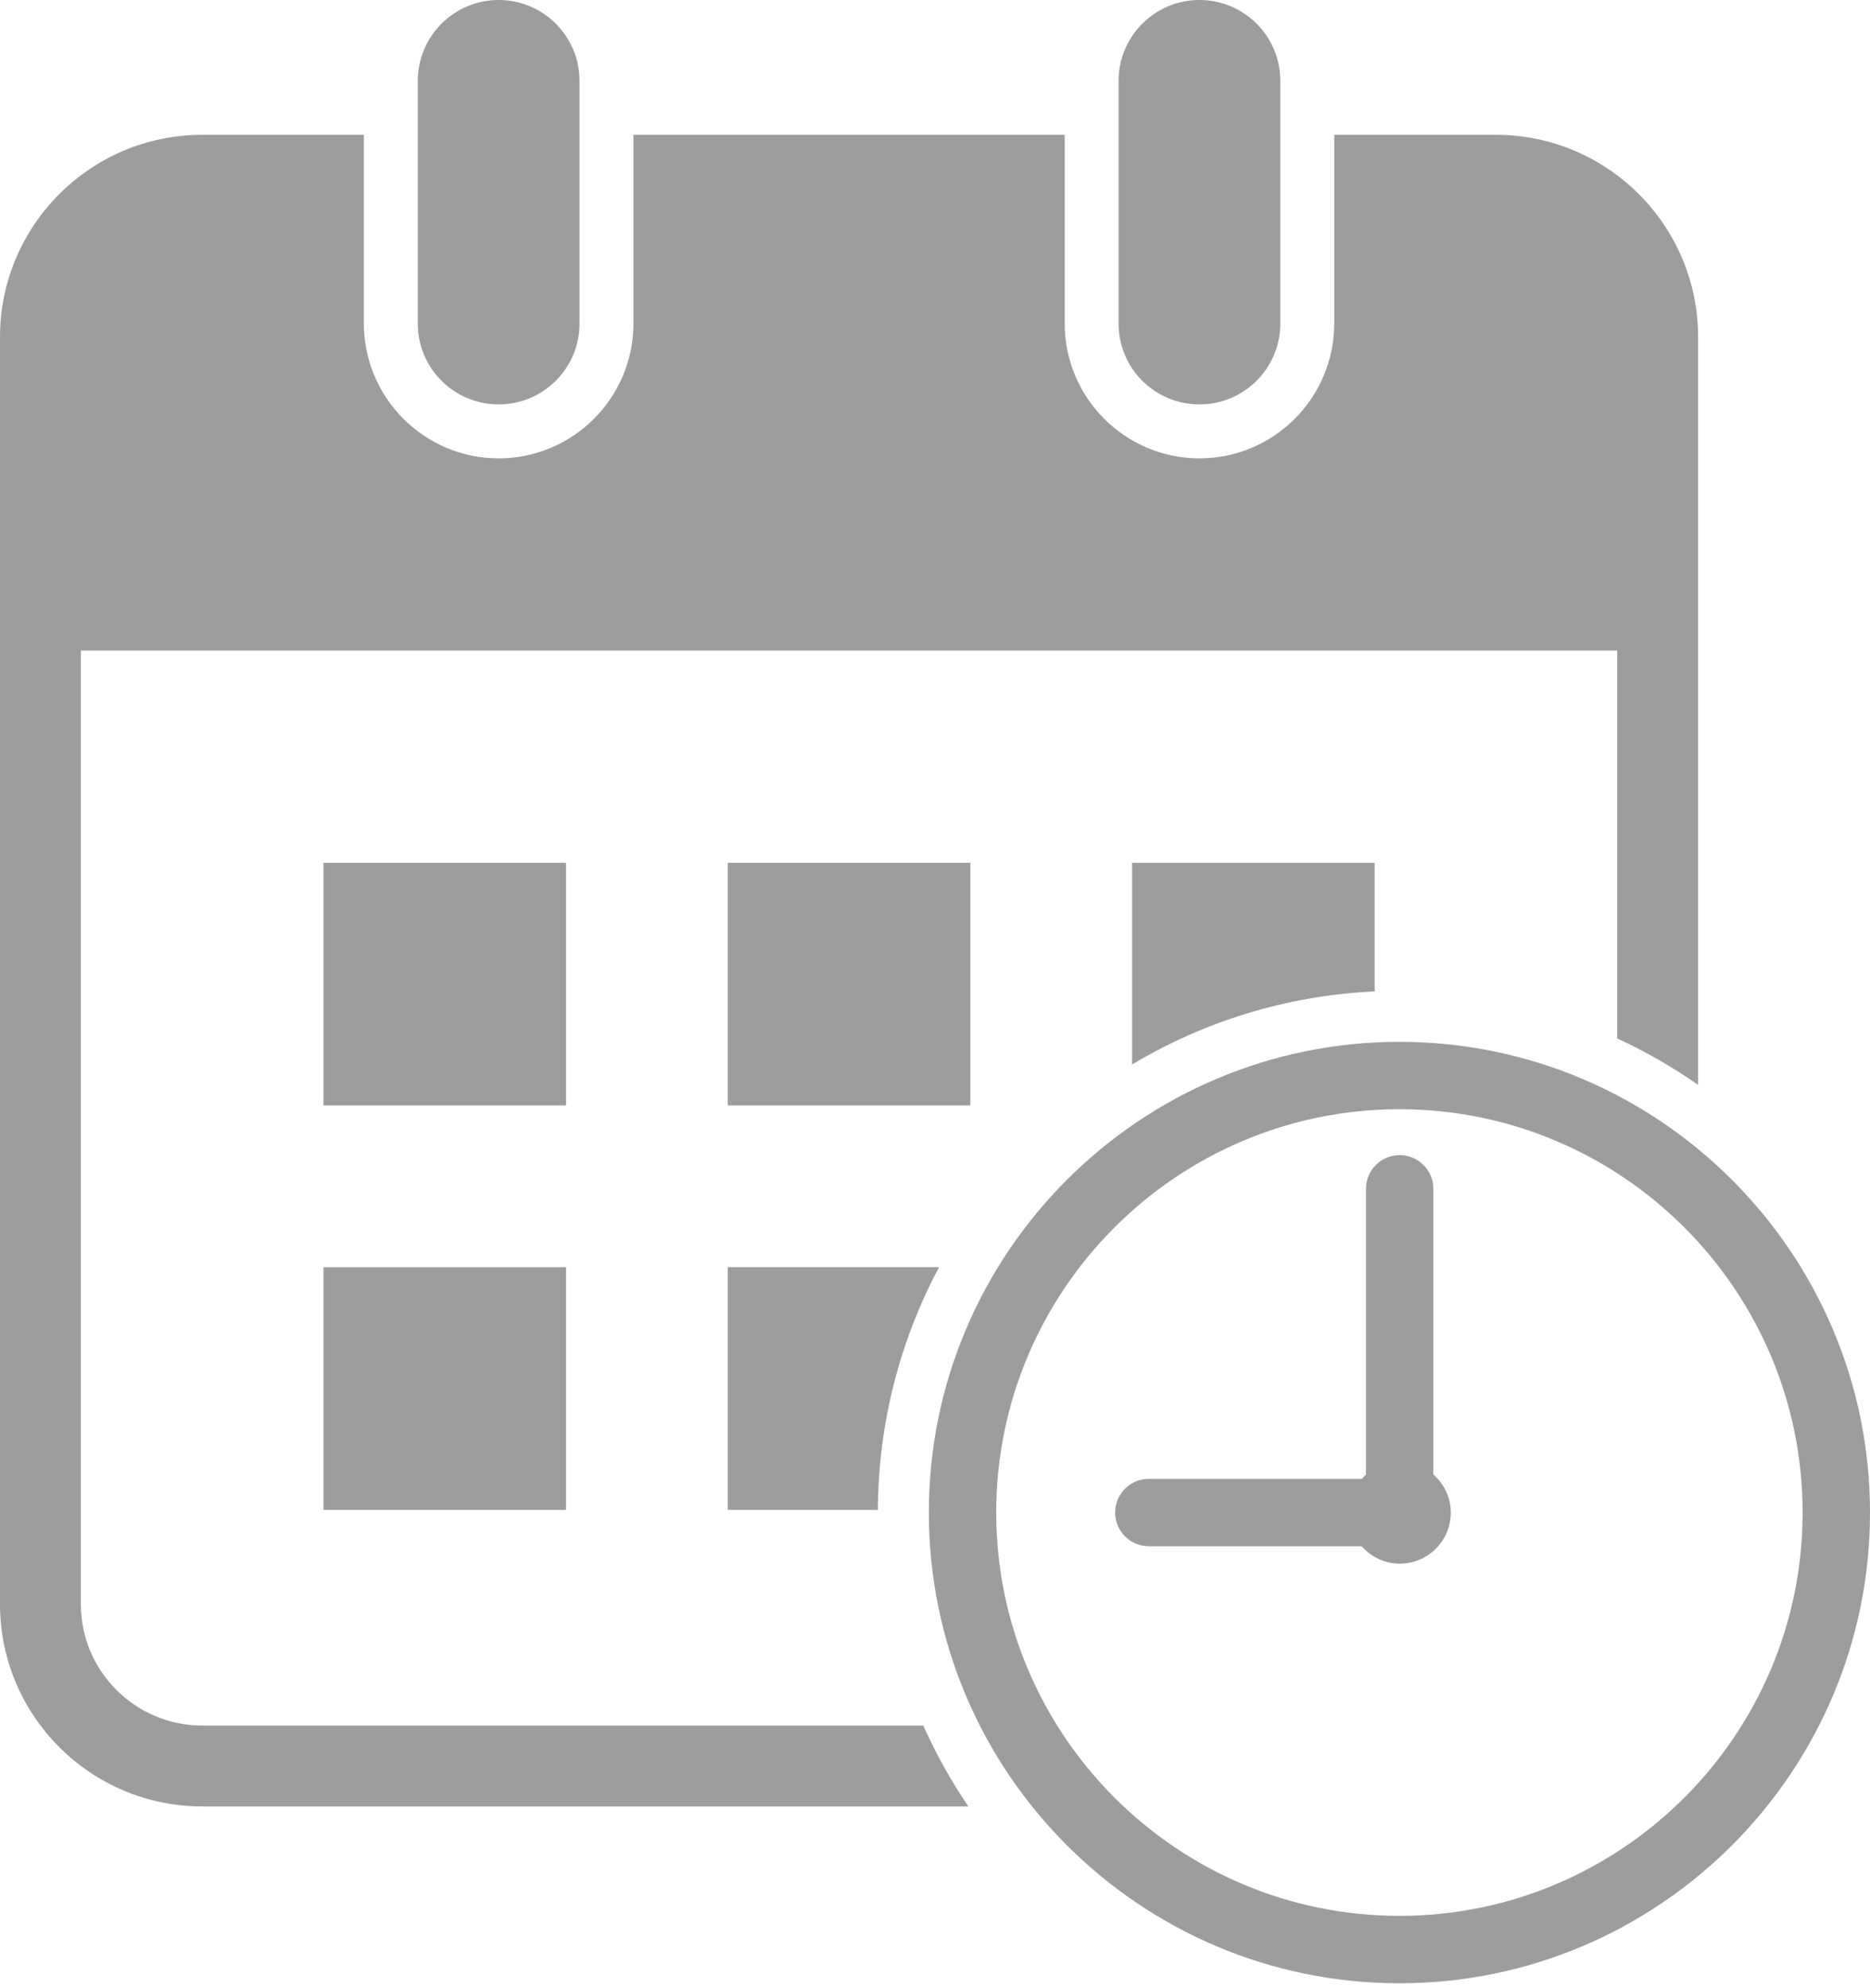 <svg width="303" height="322" viewBox="0 0 303 322" fill="none" xmlns="http://www.w3.org/2000/svg">
<path d="M80.798 65.511C88.032 65.511 93.9 59.646 93.9 52.409V13.102C93.9 5.868 88.032 0 80.798 0C73.563 0 67.696 5.868 67.696 13.102V52.409C67.696 59.646 73.561 65.511 80.798 65.511Z" fill="#9D9D9D"/>
<path d="M194.349 65.511C201.584 65.511 207.452 59.646 207.452 52.409V13.102C207.452 5.868 201.584 0 194.349 0C187.115 0 181.247 5.868 181.247 13.102V52.409C181.247 59.646 187.112 65.511 194.349 65.511Z" fill="#9D9D9D"/>
<path d="M91.716 139.757H52.409V179.064H91.716V139.757Z" fill="#9D9D9D"/>
<path d="M157.227 139.757H117.921V179.064H157.227V139.757Z" fill="#9D9D9D"/>
<path d="M91.716 205.268H52.409V244.575H91.716V205.268Z" fill="#9D9D9D"/>
<path d="M32.754 279.513C21.916 279.513 13.102 270.697 13.102 259.861V105.382H262.045V168.214C266.651 170.335 271.033 172.856 275.147 175.736V54.593C275.147 36.532 260.452 21.839 242.393 21.839H216.188V52.412C216.188 64.451 206.391 74.248 194.352 74.248C182.313 74.248 172.516 64.451 172.516 52.412V21.839H102.637V52.412C102.637 64.451 92.84 74.248 80.8 74.248C68.761 74.248 58.964 64.451 58.964 52.412V21.839H32.76C14.693 21.836 0 36.529 0 54.593V259.861C0 277.923 14.693 292.616 32.754 292.616H156.912C154.098 288.499 151.655 284.111 149.598 279.513H32.754Z" fill="#9D9D9D"/>
<path d="M222.738 160.593V139.757H183.431V172.436C195.023 165.5 208.412 161.262 222.738 160.593Z" fill="#9D9D9D"/>
<path d="M117.921 244.575H142.245C142.317 230.368 145.895 216.995 152.158 205.268H117.923V244.575H117.921Z" fill="#9D9D9D"/>
<path d="M226.753 168.764C184.71 168.764 150.503 202.971 150.503 245.014C150.503 287.057 184.707 321.264 226.753 321.264C268.799 321.264 303 287.057 303 245.014C303 202.971 268.796 168.764 226.753 168.764ZM226.753 310.343C190.729 310.343 161.421 281.035 161.421 245.011C161.421 208.987 190.729 179.679 226.753 179.679C262.777 179.679 292.082 208.987 292.082 245.011C292.082 281.035 262.774 310.343 226.753 310.343Z" fill="#9D9D9D"/>
<path d="M232.246 238.848V192.569C232.246 189.556 229.802 187.113 226.789 187.113C223.777 187.113 221.333 189.556 221.333 192.569V238.881C221.093 239.094 220.869 239.317 220.656 239.558H186.143C183.131 239.558 180.687 242.001 180.687 245.014C180.687 248.026 183.131 250.47 186.143 250.47H220.64C222.153 252.185 224.343 253.289 226.811 253.289C231.373 253.289 235.076 249.589 235.076 245.025C235.076 242.554 233.969 240.361 232.248 238.848H232.246Z" fill="#9D9D9D"/>
</svg>
